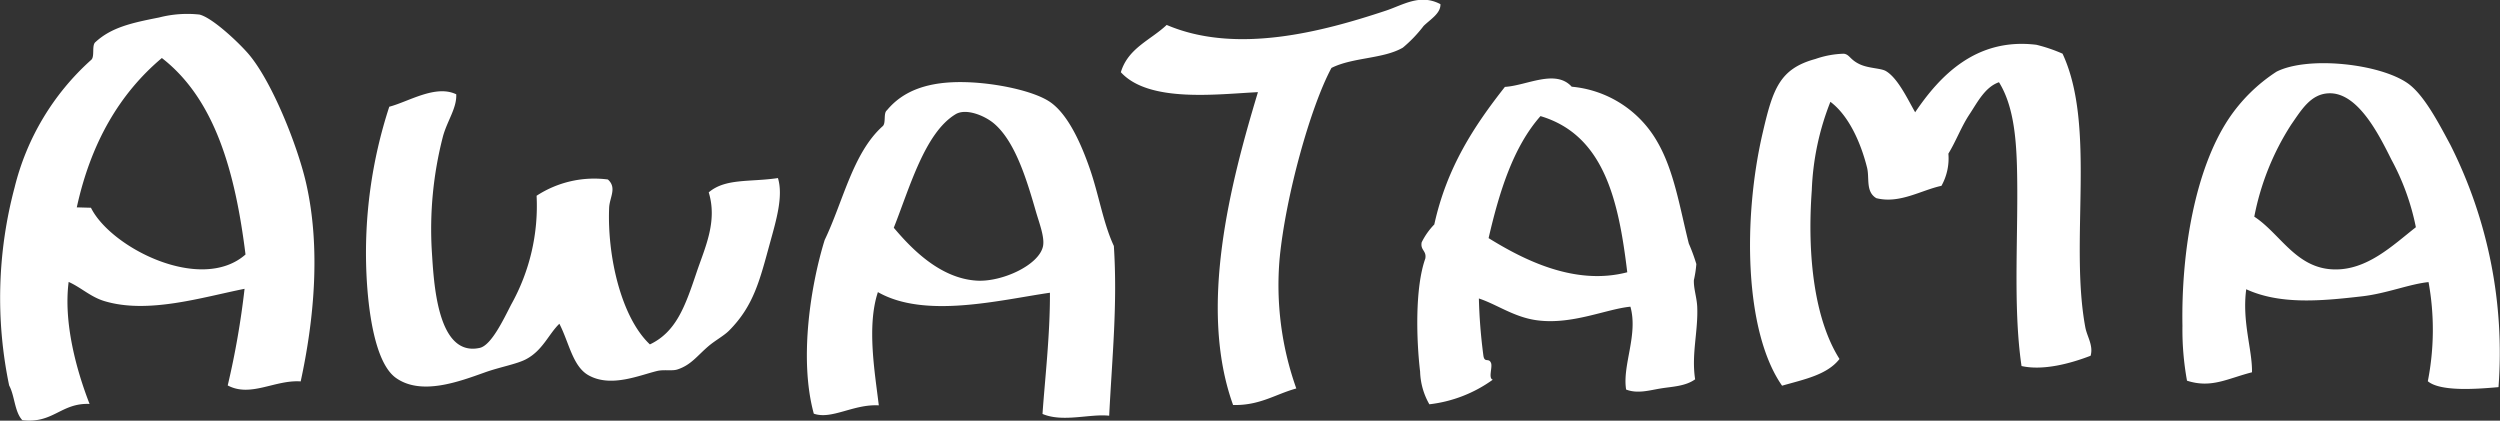 <svg xmlns="http://www.w3.org/2000/svg" width="279.687" height="47.06" viewBox="0 0 279.687 47.06">
  <rect x="0" y="0" width="279.687" height="47.06" fill="#333333" stroke="none"/>
  <defs>
    <style>
      .cls-1 {
        fill: #fff;
        fill-rule: evenodd;
      }
    </style>
  </defs>
  <path id="logo-awatama" class="cls-1" d="M618.837,4858.13c0.041,1.02-1.118,1.69-1.879,2.43a14.937,14.937,0,0,1-2.326,2.43c-2.176,1.27-5.606,1.07-7.987,2.27-2.319,4.29-5.123,14.29-5.8,21.33a34.459,34.459,0,0,0,1.867,14.53c-2.343.64-4.065,1.92-7.072,1.85-3.939-10.91-.268-24.9,2.78-35-4.555.22-12.192,1.22-15.337-2.23,0.811-2.71,3.347-3.6,5.127-5.29,7.807,3.34,17.476.74,24.5-1.59,1.967-.65,3.847-1.94,6.134-0.73m69.589,5.53c3.79,8.12.765,21.03,2.55,30.62,0.193,1.04.918,2.02,0.592,3.18-2.281.88-5.321,1.69-7.729,1.15-1.005-6.86-.309-14.96-0.514-22.42-0.1-3.42-.46-6.85-2.008-9.33-1.548.53-2.41,2.24-3.261,3.53-0.953,1.42-1.516,3.01-2.4,4.46a6.287,6.287,0,0,1-.776,3.6c-2.263.48-4.673,2.04-7.285,1.38-1.219-.72-0.746-2.25-1.038-3.42-0.717-2.86-2.075-5.84-4.1-7.36a29.75,29.75,0,0,0-2.083,9.9c-0.538,7.41.324,14.48,3.1,18.87-1.386,1.79-4,2.29-6.424,2.99-4.242-6.08-4.389-18.81-2.157-28.34,1.128-4.86,1.888-7.12,5.881-8.21a10.436,10.436,0,0,1,3.188-.59c0.655,0.09.657,0.65,1.778,1.18,1,0.47,2.375.43,2.923,0.76,1.354,0.79,2.487,3.25,3.275,4.61,2.712-4.01,6.775-8.38,13.562-7.55a17.5,17.5,0,0,1,2.918.99m48.783,37.31c-2.158.19-6.471,0.56-7.908-.66a29.831,29.831,0,0,0,.081-11.09c-2.168.22-4.714,1.29-7.516,1.6-4.441.51-9.082,0.95-12.881-.8-0.486,3.64.693,6.78,0.645,9.29-2.753.7-4.538,1.82-7.27,0.94a31.794,31.794,0,0,1-.51-6.13c-0.15-8.5,1.476-17.6,5.167-23.16a18.615,18.615,0,0,1,5.355-5.28c3.526-1.78,11.545-.9,14.683,1.3,1.82,1.28,3.456,4.44,4.789,6.92a51.689,51.689,0,0,1,5.365,27.07m-11.976-25.44c-1.425-2.86-3.792-7.59-7.043-7.43-2.012.09-3.051,1.89-4.174,3.5a29.157,29.157,0,0,0-4.129,10.3c2.9,1.89,4.658,5.78,8.89,5.9,3.731,0.11,6.594-2.69,9.187-4.72a26.85,26.85,0,0,0-2.731-7.55m-266.521,25.25a48.025,48.025,0,0,1,.611-22.15,28.2,28.2,0,0,1,8.544-14.25c0.473-.35.036-1.66,0.511-2.02,1.774-1.63,4.027-2.14,7.094-2.74a12.672,12.672,0,0,1,4.537-.33c1.347,0.33,4.013,2.77,5.318,4.22,2.688,2.98,5.652,10.43,6.613,14.66,1.669,7.33.855,15.4-.611,22.16-2.889-.2-5.592,1.82-8.164.45a91.852,91.852,0,0,0,1.884-10.81c-4.79.96-10.8,2.84-15.664,1.38-1.55-.46-2.625-1.53-4.016-2.15-0.579,4.51.833,9.78,2.34,13.65-3.2-.13-4.055,2.22-7.519,1.82-0.877-.93-0.845-2.72-1.478-3.89m17.086-36.63c-4.7,3.95-7.939,9.46-9.518,16.71,0.528,0.01,1.055.03,1.584,0.04,2.215,4.48,12.33,9.6,17.292,5.23-1.148-9.2-3.392-17.35-9.358-21.98m171.54,35.94c-1.1.8-2.621,0.82-3.874,1.03-1.191.19-2.569,0.62-3.852,0.12-0.445-2.71,1.362-6.11.48-9.27-2.676.25-6.528,2.05-10.454,1.52-2.555-.34-4.471-1.77-6.5-2.44a59.163,59.163,0,0,0,.5,6.35c0.119,0.96.638,0.19,0.88,0.93,0.123,0.55-.331,1.64.174,1.81a15.074,15.074,0,0,1-7.094,2.75,7.781,7.781,0,0,1-1.034-3.65c-0.41-3.47-.6-9.33.58-12.65,0.169-.89-0.575-0.92-0.406-1.82a7.835,7.835,0,0,1,1.413-2c1.408-6.42,4.5-11.07,7.9-15.39,2.437-.14,5.649-2.03,7.473-0.02a12.3,12.3,0,0,1,9.562,6.14c1.9,3.26,2.529,7.4,3.539,11.41a20.4,20.4,0,0,1,.842,2.29,12.652,12.652,0,0,1-.275,1.8c-0.036.95,0.319,1.91,0.372,2.95,0.126,2.74-.669,5.34-0.232,8.14m-17.3-29.44c-3.014,3.41-4.584,8.35-5.806,13.65,3.881,2.4,9.627,5.36,15.513,3.82-0.961-7.97-2.559-15.34-9.707-17.47m-48.244,33.52c-2.171-.24-5.185.77-7.468-0.2,0.244-3.64.858-8.86,0.829-13.56-5.645.82-13.971,2.94-19.244-.07-1.263,3.8-.333,9.03.1,12.67-2.841-.16-5.266,1.63-7.272.93-1.682-6.16-.324-14.46,1.216-19.43,2.073-4.32,3.144-9.71,6.464-12.71,0.437-.32.07-1.48,0.5-1.8,1.833-2.22,4.656-3.24,8.69-3.15,3.469,0.07,7.9,1,9.674,2.3,1.992,1.45,3.415,4.74,4.326,7.36,1.026,2.95,1.509,6.12,2.7,8.67,0.416,6.55-.183,12.23-0.524,18.99m-14.753-15.11c2.818,0.14,6.935-1.76,7.353-3.87,0.195-1-.438-2.62-0.8-3.87-1.072-3.73-2.364-7.89-4.708-9.86-1.038-.87-3.113-1.72-4.274-1.02-3.454,2.08-5.152,8.27-6.916,12.7,1.87,2.21,5.13,5.7,9.345,5.92m-58.294-20.84c0.072,1.53-1,2.93-1.49,4.71A41.468,41.468,0,0,0,506,4885.79c0.217,3.32.56,11.85,5.362,10.79,1.3-.29,2.669-3.21,3.531-4.88a22.614,22.614,0,0,0,2.826-12.14,11.8,11.8,0,0,1,7.976-1.82c1.041,0.93.188,2,.14,3.17-0.22,5.42,1.35,12.26,4.56,15.28,2.923-1.39,3.929-4.21,5.2-7.99,0.937-2.8,2.386-5.72,1.382-9.02,1.879-1.6,4.611-1.13,7.743-1.6,0.621,2.04-.21,4.78-0.879,7.22-1.147,4.17-1.809,7.04-4.572,9.83-0.594.6-1.536,1.09-2.314,1.75-1.278,1.09-1.952,2.11-3.471,2.61-0.6.2-1.5-.01-2.268,0.17-2.007.48-5.2,1.9-7.712,0.47-1.758-1.01-2.159-3.67-3.237-5.75-1.195,1.15-1.864,2.99-3.731,3.97-1.015.54-2.911,0.87-4.568,1.46-2.888,1.03-7.142,2.65-9.983.63-2.381-1.69-3.12-7.65-3.3-11.63a52.64,52.64,0,0,1,2.553-18.71c2.155-.56,5.2-2.52,7.512-1.38" transform="translate(-457.688 -4857.66)"/>
</svg>
